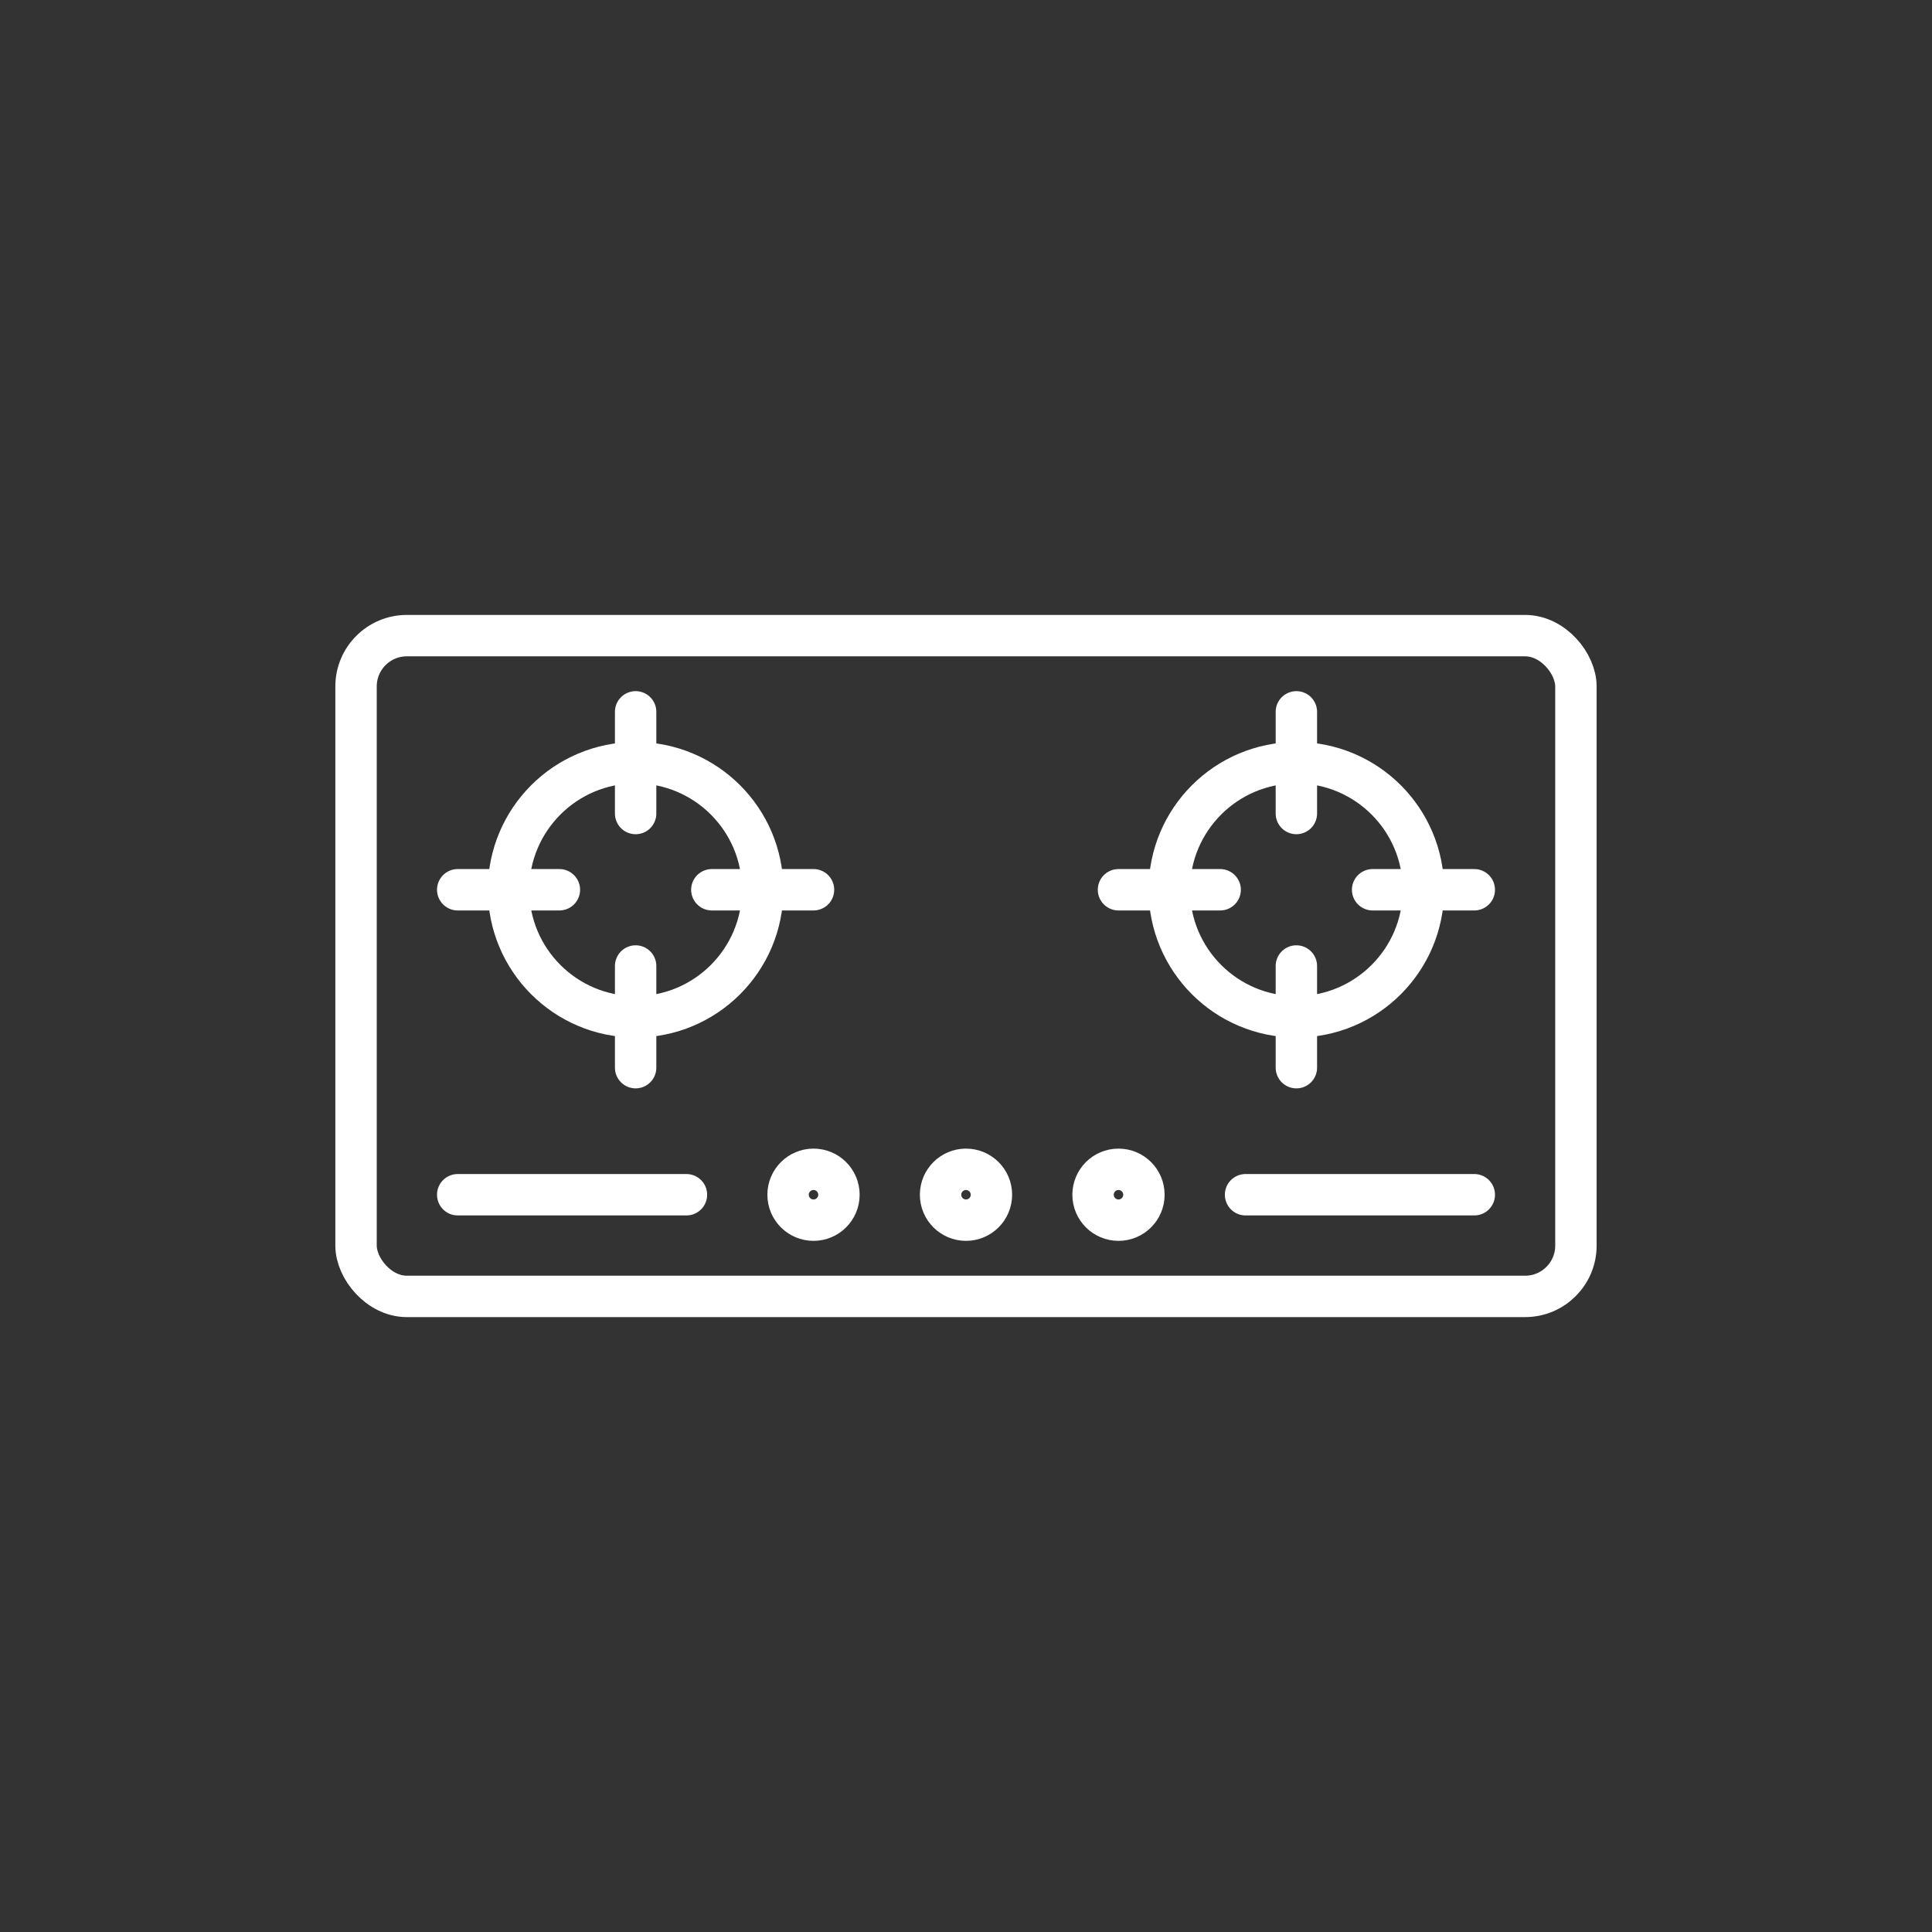 <?xml version="1.0" encoding="UTF-8"?><svg id="Layer_1" xmlns="http://www.w3.org/2000/svg" viewBox="0 0 56 56"><rect x="0" y="0" width="56" height="56" fill="#333333" stroke="none"/><defs><style>.cls-1{fill:none;stroke:#fff;stroke-linecap:round;stroke-linejoin:round;stroke-width:1.2px;}</style></defs><rect class="cls-1" x="10.32" y="18.424" width="35.359" height="19.153" rx="1.473" ry="1.473"/><circle class="cls-1" cx="18.424" cy="25.79" r="3.683"/><line class="cls-1" x1="18.424" y1="20.633" x2="18.424" y2="23.58"/><line class="cls-1" x1="18.424" y1="28" x2="18.424" y2="30.947"/><line class="cls-1" x1="23.58" y1="25.79" x2="20.633" y2="25.79"/><line class="cls-1" x1="16.214" y1="25.79" x2="13.267" y2="25.79"/><circle class="cls-1" cx="37.576" cy="25.79" r="3.683"/><line class="cls-1" x1="37.576" y1="20.633" x2="37.576" y2="23.58"/><line class="cls-1" x1="37.576" y1="28" x2="37.576" y2="30.947"/><line class="cls-1" x1="42.733" y1="25.79" x2="39.786" y2="25.79"/><line class="cls-1" x1="35.367" y1="25.79" x2="32.42" y2="25.79"/><circle class="cls-1" cx="23.58" cy="34.63" r=".737"/><circle class="cls-1" cx="28" cy="34.63" r=".737"/><circle class="cls-1" cx="32.42" cy="34.63" r=".737"/><line class="cls-1" x1="13.267" y1="34.63" x2="19.897" y2="34.63"/><line class="cls-1" x1="36.103" y1="34.63" x2="42.733" y2="34.63"/></svg>